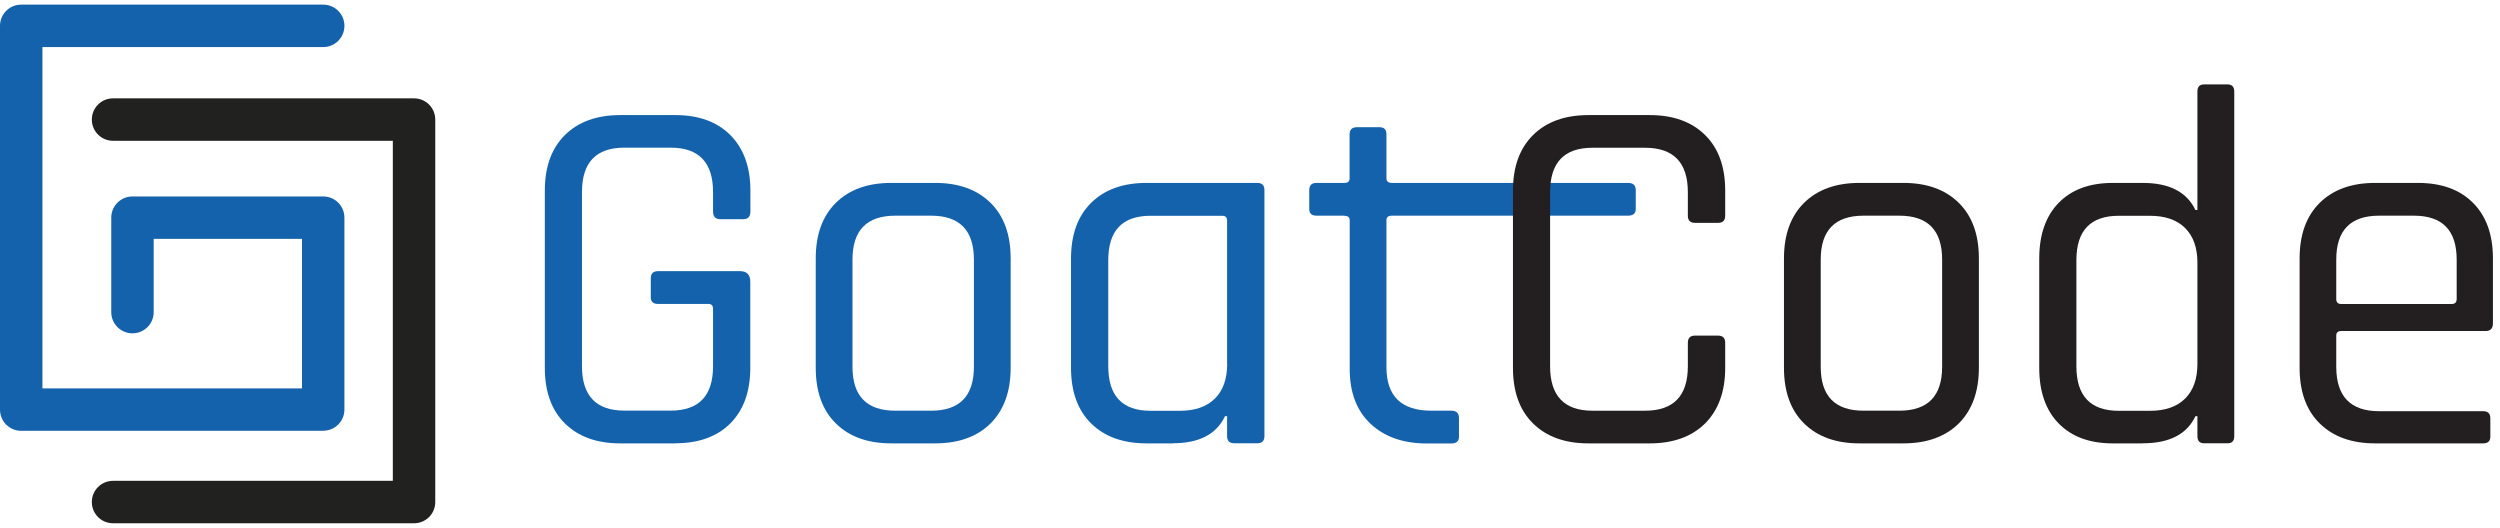 <svg width="251" height="53" viewBox="0 0 251 53" fill="none" xmlns="http://www.w3.org/2000/svg">
<g clip-path="url(#clip0_779_1262)">
<path d="M32.45 43.255H2.13C0.95 43.255 0 42.305 0 41.125V2.595C0 1.415 0.95 0.465 2.13 0.465H32.45C33.63 0.465 34.58 1.415 34.58 2.595C34.58 3.775 33.63 4.725 32.45 4.725H4.26V38.995H30.32V23.985H15.43V31.335C15.43 32.515 14.48 33.465 13.3 33.465C12.12 33.465 11.17 32.515 11.17 31.335V21.855C11.17 20.675 12.12 19.725 13.3 19.725H32.45C33.63 19.725 34.58 20.675 34.58 21.855V41.115C34.58 42.295 33.63 43.245 32.45 43.245V43.255Z" fill="#1462AB"/>
<path d="M41.57 52.535H11.35C10.17 52.535 9.22 51.585 9.22 50.405C9.22 49.225 10.17 48.275 11.35 48.275H39.44V14.135H11.35C10.17 14.135 9.22 13.185 9.22 12.005C9.22 10.825 10.17 9.875 11.35 9.875H41.57C42.75 9.875 43.7 10.825 43.7 12.005V50.405C43.7 51.585 42.75 52.535 41.57 52.535Z" fill="#212120"/>
<path d="M67.81 44.515H62.28C59.92 44.515 58.07 43.845 56.72 42.515C55.37 41.185 54.7 39.325 54.7 36.925V19.145C54.7 16.755 55.37 14.895 56.72 13.555C58.07 12.225 59.92 11.555 62.28 11.555H67.81C70.17 11.555 72.01 12.235 73.34 13.575C74.67 14.925 75.34 16.775 75.34 19.135V21.235C75.34 21.745 75.1 22.005 74.62 22.005H72.31C71.83 22.005 71.59 21.745 71.59 21.235V19.285C71.59 16.315 70.17 14.825 67.34 14.825H62.68C59.84 14.825 58.43 16.315 58.43 19.285V36.765C58.43 39.735 59.85 41.225 62.68 41.225H67.34C70.18 41.225 71.59 39.735 71.59 36.765V31.025C71.59 30.685 71.44 30.515 71.13 30.515H66.06C65.58 30.515 65.34 30.295 65.34 29.845V27.945C65.34 27.465 65.58 27.225 66.06 27.225H74.31C74.99 27.225 75.33 27.585 75.33 28.305V36.915C75.33 39.305 74.66 41.165 73.33 42.505C72 43.835 70.15 44.505 67.8 44.505L67.81 44.515Z" fill="#1462AB"/>
<path d="M93.89 44.514H89.48C87.12 44.514 85.27 43.844 83.92 42.514C82.57 41.184 81.9 39.324 81.9 36.924V25.954C81.9 23.564 82.57 21.704 83.92 20.364C85.27 19.034 87.12 18.364 89.48 18.364H93.89C96.25 18.364 98.1 19.034 99.45 20.364C100.8 21.694 101.47 23.554 101.47 25.954V36.924C101.47 39.314 100.79 41.174 99.45 42.514C98.1 43.844 96.25 44.514 93.89 44.514ZM89.89 41.234H93.48C96.35 41.234 97.78 39.764 97.78 36.824V26.064C97.78 23.124 96.35 21.654 93.48 21.654H89.89C87.02 21.654 85.59 23.124 85.59 26.064V36.824C85.59 39.764 87.02 41.234 89.89 41.234Z" fill="#1462AB"/>
<path d="M117.77 44.514H115.11C112.75 44.514 110.9 43.844 109.55 42.514C108.2 41.184 107.53 39.324 107.53 36.924V25.954C107.53 23.564 108.2 21.704 109.55 20.364C110.9 19.034 112.75 18.364 115.11 18.364H126.23C126.71 18.364 126.95 18.604 126.95 19.084V43.784C126.95 44.264 126.71 44.504 126.23 44.504H123.92C123.44 44.504 123.2 44.264 123.2 43.784V41.784H122.99C122.14 43.594 120.39 44.504 117.76 44.504L117.77 44.514ZM123.2 36.524V22.124C123.2 21.814 123.03 21.664 122.69 21.664H115.52C112.68 21.664 111.27 23.154 111.27 26.124V36.784C111.27 39.754 112.69 41.244 115.52 41.244H118.44C119.98 41.244 121.16 40.834 121.98 40.014C122.8 39.194 123.21 38.034 123.21 36.534L123.2 36.524Z" fill="#1462AB"/>
<path d="M134.99 21.654H132.17C131.69 21.654 131.45 21.434 131.45 20.984V19.084C131.45 18.604 131.69 18.364 132.17 18.364H134.99C135.33 18.364 135.5 18.214 135.5 17.904V13.494C135.5 13.014 135.74 12.774 136.22 12.774H138.53C138.97 12.774 139.2 13.014 139.2 13.494V17.904C139.2 18.214 139.39 18.364 139.76 18.364H163.46C163.97 18.364 164.23 18.604 164.23 19.084V20.984C164.23 21.424 163.97 21.654 163.46 21.654H139.76C139.38 21.654 139.2 21.804 139.2 22.114V36.874C139.2 39.774 140.7 41.234 143.71 41.234H145.71C146.22 41.234 146.48 41.474 146.48 41.954V43.854C146.48 44.294 146.22 44.524 145.71 44.524H143.25C140.89 44.524 139.01 43.864 137.61 42.554C136.21 41.244 135.51 39.404 135.51 37.044V22.134C135.51 21.824 135.34 21.674 135 21.674L134.99 21.654Z" fill="#1462AB"/>
<path d="M165.63 44.515H159.48C157.12 44.515 155.27 43.845 153.92 42.515C152.57 41.185 151.9 39.325 151.9 36.925V19.145C151.9 16.755 152.57 14.895 153.92 13.555C155.27 12.225 157.12 11.555 159.48 11.555H165.63C167.99 11.555 169.84 12.225 171.19 13.555C172.54 14.885 173.21 16.745 173.21 19.145V21.655C173.21 22.135 172.97 22.375 172.49 22.375H170.18C169.7 22.375 169.46 22.135 169.46 21.655V19.295C169.46 16.325 168.03 14.835 165.16 14.835H159.88C157.04 14.835 155.63 16.325 155.63 19.295V36.775C155.63 39.745 157.05 41.235 159.88 41.235H165.16C168.03 41.235 169.46 39.745 169.46 36.775V34.415C169.46 33.935 169.7 33.695 170.18 33.695H172.49C172.97 33.695 173.21 33.935 173.21 34.415V36.925C173.21 39.315 172.53 41.175 171.19 42.515C169.84 43.845 167.99 44.515 165.63 44.515Z" fill="#231F20"/>
<path d="M191.1 44.514H186.69C184.33 44.514 182.48 43.844 181.13 42.514C179.78 41.184 179.11 39.324 179.11 36.924V25.954C179.11 23.564 179.78 21.704 181.13 20.364C182.48 19.034 184.33 18.364 186.69 18.364H191.1C193.46 18.364 195.31 19.034 196.66 20.364C198.01 21.694 198.68 23.554 198.68 25.954V36.924C198.68 39.314 198 41.174 196.66 42.514C195.31 43.844 193.46 44.514 191.1 44.514ZM187.1 41.234H190.69C193.56 41.234 194.99 39.764 194.99 36.824V26.064C194.99 23.124 193.56 21.654 190.69 21.654H187.1C184.23 21.654 182.8 23.124 182.8 26.064V36.824C182.8 39.764 184.23 41.234 187.1 41.234Z" fill="#231F20"/>
<path d="M215.14 44.515H212.12C209.8 44.515 207.99 43.845 206.69 42.515C205.39 41.185 204.74 39.325 204.74 36.925V25.955C204.74 23.565 205.39 21.705 206.69 20.365C207.99 19.035 209.8 18.365 212.12 18.365H215.14C217.8 18.365 219.56 19.275 220.42 21.085H220.62V9.195C220.62 8.715 220.84 8.475 221.29 8.475H223.65C224.09 8.475 224.32 8.715 224.32 9.195V43.785C224.32 44.265 224.1 44.505 223.65 44.505H221.29C220.84 44.505 220.62 44.265 220.62 43.785V41.785H220.42C219.57 43.595 217.81 44.505 215.14 44.505V44.515ZM220.62 36.525V26.375C220.62 24.875 220.21 23.715 219.39 22.895C218.57 22.075 217.39 21.665 215.85 21.665H212.72C209.88 21.665 208.47 23.155 208.47 26.125V36.785C208.47 39.755 209.89 41.245 212.72 41.245H215.85C217.39 41.245 218.57 40.835 219.39 40.015C220.21 39.195 220.62 38.035 220.62 36.535V36.525Z" fill="#231F20"/>
<path d="M249.32 44.514H238.46C236.1 44.514 234.25 43.844 232.9 42.514C231.55 41.184 230.88 39.324 230.88 36.924V25.954C230.88 23.564 231.55 21.704 232.9 20.364C234.25 19.034 236.1 18.364 238.46 18.364H242.76C245.12 18.364 246.96 19.034 248.29 20.364C249.62 21.694 250.29 23.554 250.29 25.954V32.464C250.29 32.974 250.05 33.234 249.57 33.234H235.07C234.73 33.234 234.56 33.384 234.56 33.694V36.824C234.56 39.794 235.99 41.284 238.86 41.284H249.31C249.79 41.284 250.03 41.524 250.03 42.004V43.844C250.03 44.284 249.79 44.514 249.31 44.514H249.32ZM235.07 30.524H246.14C246.48 30.524 246.65 30.354 246.65 30.014V26.064C246.65 23.124 245.22 21.654 242.35 21.654H238.86C235.99 21.654 234.56 23.124 234.56 26.064V30.014C234.56 30.354 234.73 30.524 235.07 30.524Z" fill="#231F20"/>
</g>
<defs>
<clipPath id="clip0_779_1262">
<rect width="250.29" height="52.07" fill="white" transform="translate(0 0.465)"/>
</clipPath>
</defs>
</svg>
